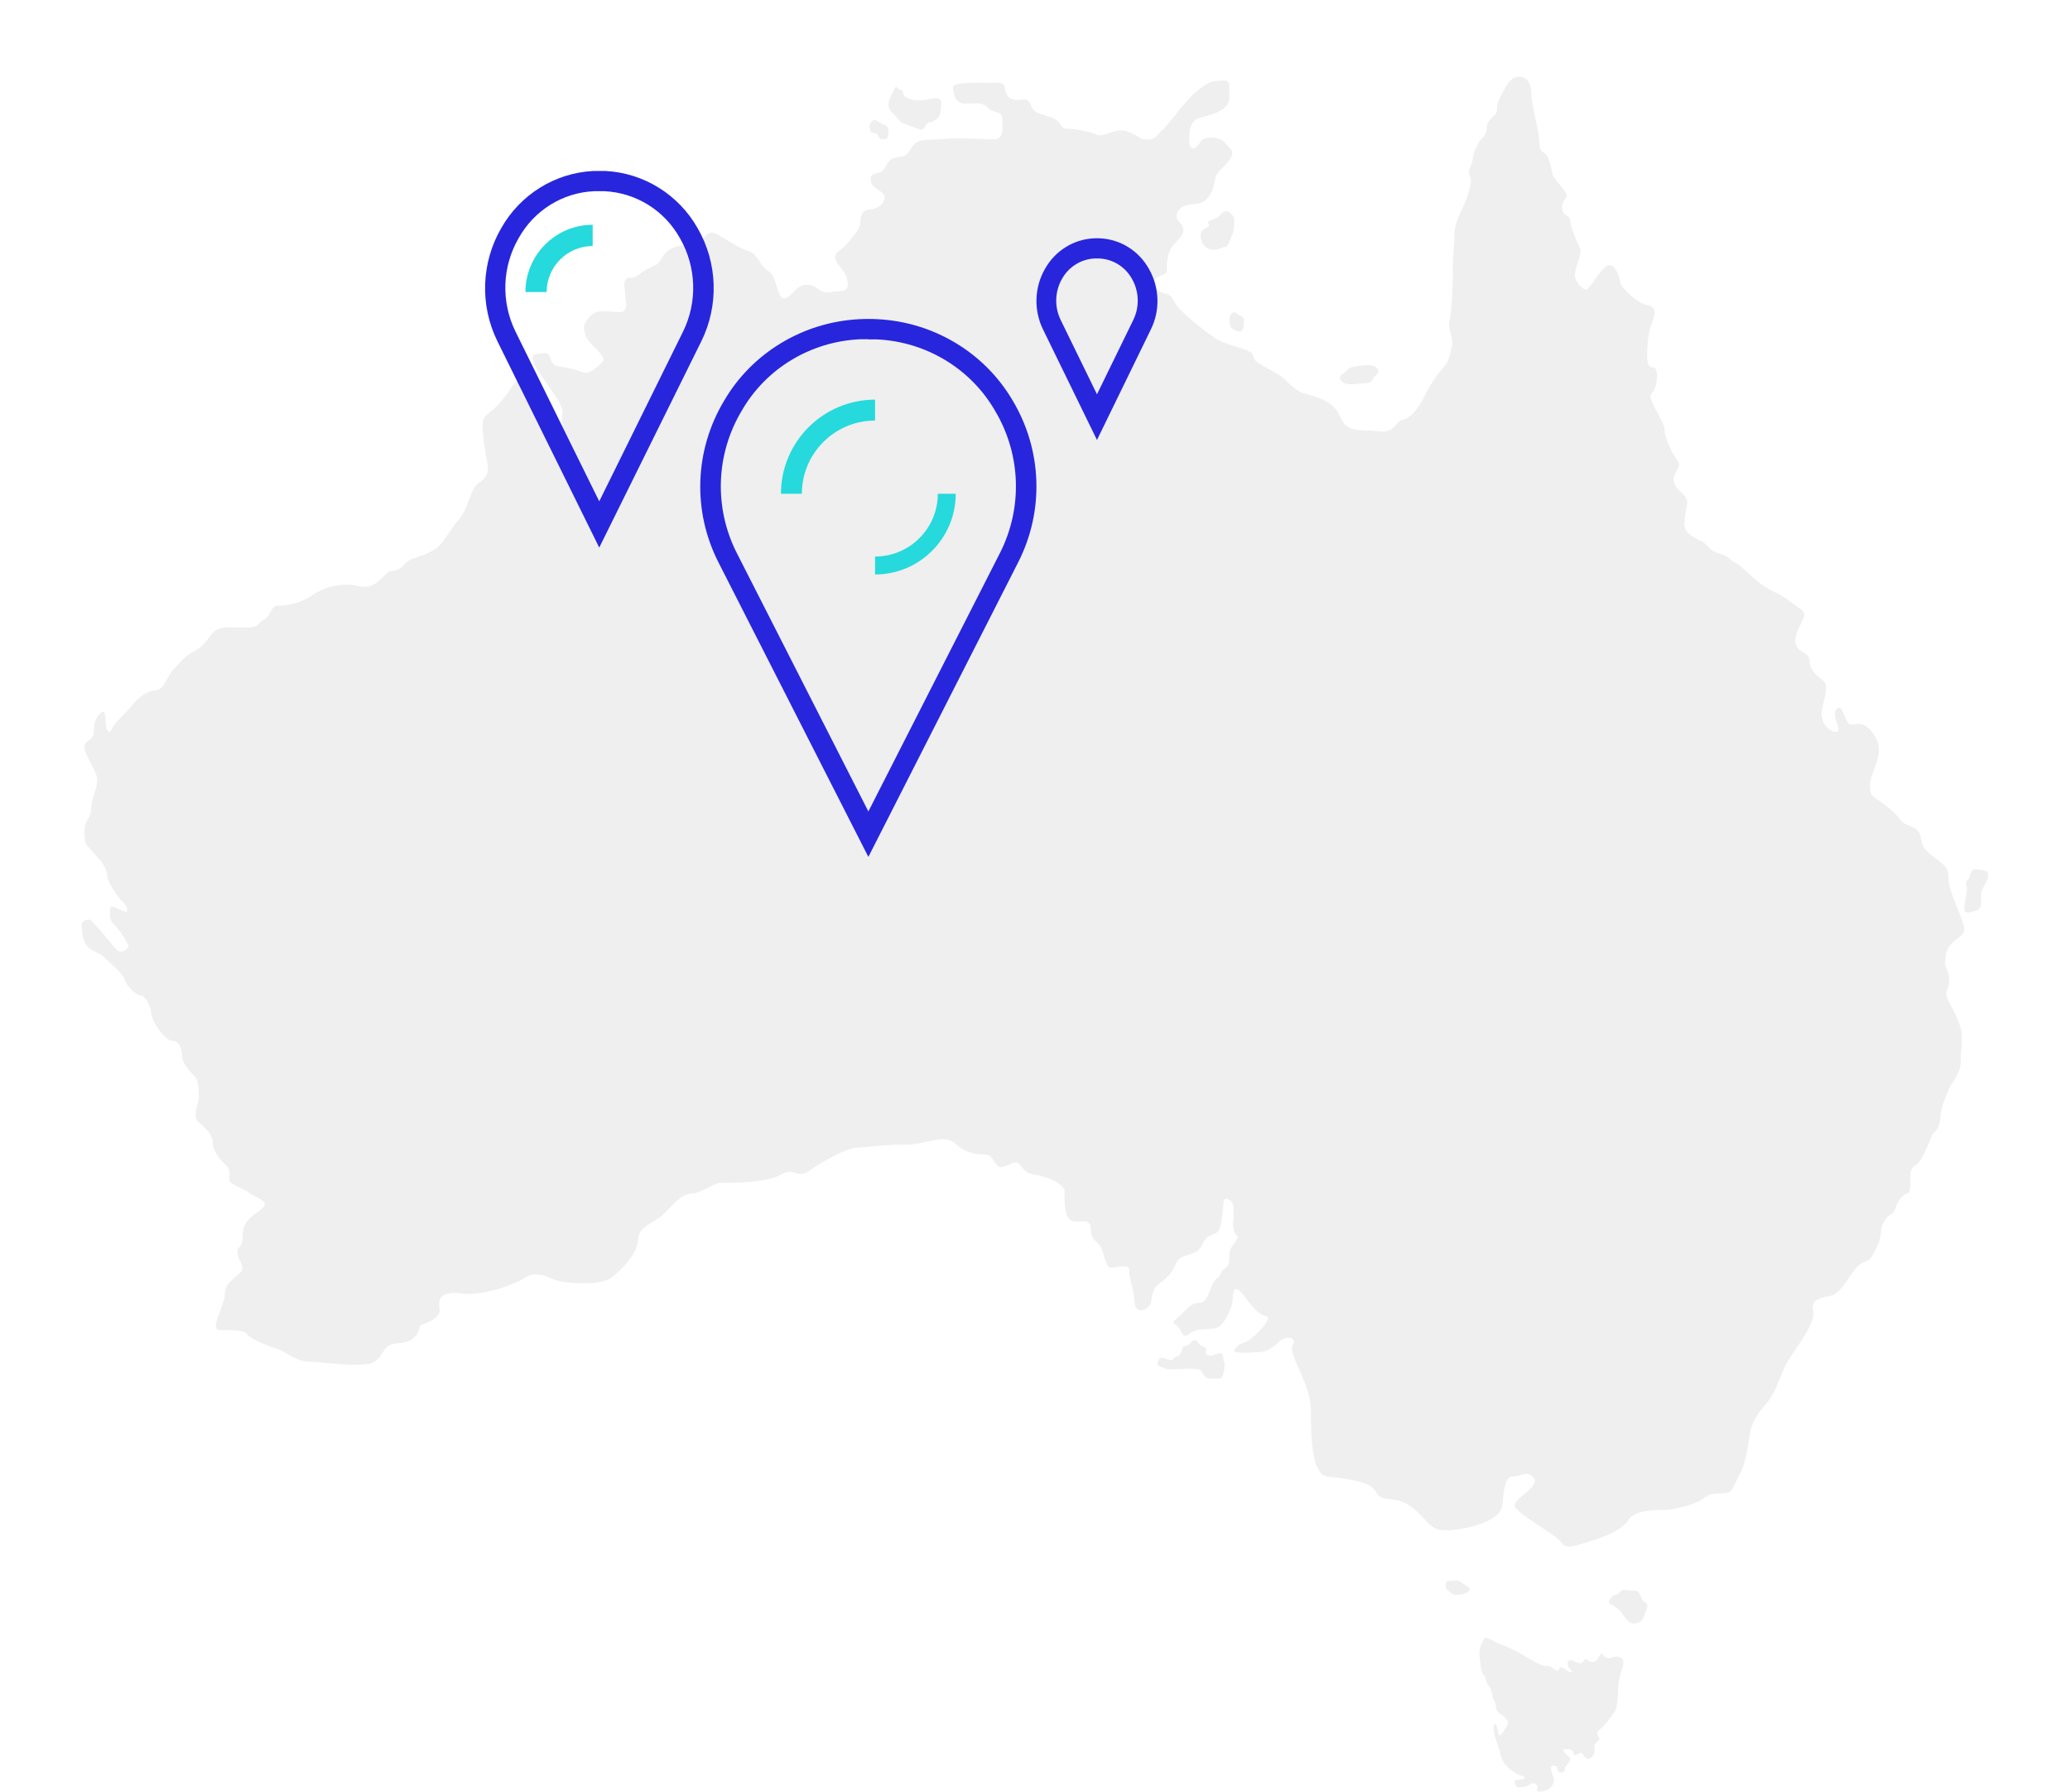 <?xml version="1.0" encoding="UTF-8"?> <svg xmlns="http://www.w3.org/2000/svg" xmlns:xlink="http://www.w3.org/1999/xlink" height="373" viewBox="0 0 431 373" width="431"><filter id="a"><feColorMatrix in="SourceGraphic" type="matrix" values="0 0 0 0 0.153 0 0 0 0 0.149 0 0 0 0 0.867 0 0 0 1 0"></feColorMatrix></filter><g fill="none" fill-rule="evenodd"><path d="m308.933 341.336c.478-.925 1.791.315 2.942.757 1.152.442 2.239.82 4.351 1.955 2.11 1.136 4.286 2.776 5.693 2.776s1.024.442 2.047.884c1.024.441.462-.879 1.212-.581 1.008.401 1.091.959 1.923.959.32 0 .289-.075.131-.238l-.171-.172c-.28-.284-.664-.725-.664-1.356 0-1.261 1.408-.442 1.92-.252.512.189 1.023.442 1.471-.379.448-.82.767.316 1.536.316.767 0 1.087-.063 1.727-1.261.64-1.198.575.315 1.664.441 1.088.127 1.343-.631 2.622-.126 1.059.418.627 1.7.23 2.951l-.098.312c-.048.155-.093.308-.132.459-.384 1.451-.448 2.334-.448 3.218 0 .883-.128 3.595-.64 4.289-.512.694-2.239 3.154-3.263 3.847-1.023.695.257 1.956 0 2.082-.255.126-1.215.947-1.023 1.703.192.757-.128 1.892-1.088 2.207-.96.316-1.152-1.198-1.664-1.198-.512 0-1.6 1.01-1.6.064 0-.947-1.471-.821-1.983-.821-.512 0 .448 1.136 1.088 1.577.64.442-.32 1.64-.703 1.955-.384.316.064 1.451-1.088 1.324-1.152-.126-.064-1.387-1.407-1.45-1.344-.063 0 1.892 0 3.091s-1.344 2.334-2.815 2.334c-1.471 0 .064-1.01-.96-1.577-1.023-.568-1.215.505-2.686.631-1.471.127-1.407 0-1.664-.946-.255-.947 1.215-.316 1.919-.821.705-.504-.703-.441-1.726-1.134-1.024-.695-.448-.316-1.088-.758-.64-.441-1.919-1.829-2.112-3.28-.192-1.451-1.471-3.595-1.382-5.425.088-1.829.807-.19.999 1.198.192 1.387 1.535-1.261 1.919-1.892.383-.632-.576-1.577-1.727-2.334-1.152-.758-.384-1.577-1.024-2.461-.64-.883-.383-2.27-1.215-3.28-.831-1.01-.383-1.577-1.023-2.145-.449-.397-.583-1.475-.711-2.626l-.055-.496c-.038-.332-.079-.662-.13-.978-.255-1.576.896-3.343.896-3.343zm28.508-10.002c.527-.703 1.733-.045 2.939-.204.653-.086.923.5 1.2 1.134l.13.294c.2.439.433.856.829 1.043 1.055.498 0 1.881-.251 2.947-.251 1.066-1.281 1.383-2.11 1.451-.829.068-1.809-1.088-2.361-1.995s-1.583-1.61-2.512-2.04c-.131-.061-.261-.188-.293-.319-.066-.268.129-.569.279-.785.086-.122.178-.239.279-.35.051-.056.104-.11.157-.163.05-.049.113-.141.178-.172.102-.049.25-.053.359-.085.461-.136.9-.389 1.175-.755zm-34.51-2.306c.92-.197 1.631.751 2.675 1.307 1.046.556-.125 1.667-2.007 1.667-1.881 0-1.086-.261-2.048-.849-.961-.589-.376-1.765-.376-1.765.083-.265.337-.283.707-.284l.263-0c.233-.002.498-.014.785-.075zm13.236-313.026c1.996-.062 2.684 1.608 2.684 3.66s1.557 7.372 1.624 9.488c.066 2.116.266 2.116 1.264 2.886.998.77 1.264 3.463 1.596 4.425.333.962 2.461 2.95 2.793 3.976.333 1.026-.998 1.09-.864 2.886.132 1.796 1.663 1.411 1.663 2.565 0 1.154 1.596 4.938 2.061 5.836.466.898-1.065 4.233-1.065 5.451 0 1.218.865 2.373 1.929 3.014 1.065.641 2.196-2.629 4.257-4.489 2.062-1.86 3.259 2.373 3.259 3.142 0 .77 3.525 4.425 5.654 4.681 2.128.257 1.463 2.565.931 3.719-.533 1.154-.998 3.463-.998 6.926 0 2.061.518 2.237 1.022 2.298l.18.02c.276.033.527.097.66.504.399 1.219.133 2.95-.399 4.168-.532 1.219-1.463.513.067 3.591 1.53 3.078 2.129 3.719 2.129 5.003 0 1.282 1.596 4.81 2.66 6.156 1.065 1.347-.798 2.115-.798 4.04 0 1.923 2.793 3.014 2.793 4.425 0 1.411-.558 3.017-.558 4.773 0 1.756 1.917 2.772 3.355 3.418 1.438.647 1.917 2.218 3.929 2.679 2.013.462 2.396 1.571 3.546 2.034 1.15.461 4.025 4.065 7.284 5.636 2.507 1.208 3.766 2.198 5.043 3.137l.385.28c.258.186.523.371.803.556 1.821 1.201-1.246 3.788-1.246 6.467 0 2.68 2.875 2.034 2.972 4.25.072 1.686 1.031 2.571 2.034 3.425l.317.27c.211.18.42.363.62.555 1.246 1.202-.479 4.99-.479 6.838s1.534 3.696 3.067 3.696c1.534 0-1.15-3.327 0-4.713 1.15-1.386 1.629 1.756 2.492 2.865.862 1.109 2.683-1.479 5.367 2.402s-.862 7.762-.862 10.533.766 2.034 4.217 4.99c3.45 2.957 1.15 2.311 4.408 3.604 3.258 1.293.767 3.418 4.122 5.913 3.353 2.495 3.641 2.773 3.641 5.175s2.971 8.038 3.258 10.071c.288 2.034-3.258 2.218-3.833 5.545-.576 3.326.671 2.402.671 5.267s-1.438 1.94.191 4.99c1.629 3.049 1.629 3.234 2.205 4.897.574 1.663 0 5.174 0 7.392 0 2.218-2.108 4.436-2.396 5.359-.288.924-1.629 3.141-1.822 6.006-.191 2.865-1.437 2.865-1.821 3.881-.383 1.016-1.341 3.418-2.396 5.082-1.054 1.663-2.012.277-2.012 3.972 0 3.696-.384 2.218-1.726 3.512-1.341 1.293-1.438 3.326-2.205 3.603-.766.278-2.204 2.034-2.204 3.604 0 1.571-.863 3.511-1.725 4.99-.862 1.479-1.917 1.202-3.067 2.218-1.15 1.016-3.45 5.729-5.558 6.19l-.334.072c-2.008.426-4.04.794-3.405 3.07.672 2.403-3.833 8.04-5.367 10.627-1.533 2.586-2.204 6.283-4.696 9.055-2.491 2.772-2.971 4.713-3.258 6.653-.288 1.941-.767 5.545-2.013 7.762-1.245 2.218-1.341 3.696-2.971 3.881-1.629.185-3.067-.184-4.6 1.109-1.534 1.294-6.613 2.402-7.859 2.402-1.246 0-6.23-.277-7.763 2.125-1.534 2.403-6.496 3.999-8.711 4.608-2.217.611-4.116 1.679-5.224 0-.49-.742-2.509-2.06-4.584-3.43l-.542-.358c-2.434-1.614-4.768-3.237-4.62-4.02.103-.549.847-1.224 1.682-1.941l.317-.271c1.381-1.179 2.826-2.439 1.985-3.411-1.422-1.647-2.704-.275-4.268-.275s-1.849 1.92-2.276 6.035c-.427 4.114-11.239 5.761-13.516 4.937-2.276-.823-3.129-3.429-6.259-5.212-3.129-1.783-5.406-.274-6.544-2.606-1.138-2.331-6.828-2.743-10.1-3.155-3.162-.397-3.402-7.836-3.414-13.287l-.001-.566c0-5.487-4.837-11.578-3.788-13.488 1.049-1.91-1.573-1.855-2.681-.843-1.108 1.012-2.442 2.115-3.783 2.228-1.34.112-4.96.413-5.542-.036-.583-.45.932-1.742 2.097-1.967 1.166-.225 6.224-5.162 4.319-5.425-1.907-.263-3.814-3.501-5.267-5.078-1.452-1.576-1.634.351-1.634 1.577 0 1.225-1.154 4.025-2.516 5.426-1.362 1.4-4.457.095-6.382 1.664-1.768 1.442-1.544-.787-2.815-1.663-.848-.584-.767-.739-.135-1.271l.186-.155c.298-.248.683-.572 1.129-1.026 1.635-1.663 1.998-2.188 3.813-2.276 1.816-.088 1.998-4.027 3.269-4.902 1.271-.876.636-1.488 1.907-2.276 1.271-.788.545-2.977 1.09-4.028.125-.242.299-.503.485-.766l.188-.262c.567-.784 1.128-1.53.688-1.773-.636-.35-.907-1.838-.817-2.801.092-.963.182-2.626 0-3.589-.181-.963-1.906-1.838-1.997-.701-.091 1.138-.35 5.065-1.061 6.126-.712 1.06-2.2.436-3.236 2.557-1.035 2.122-1.553 1.872-3.753 2.683-2.2.81-1.423 1.621-3.235 3.868-1.812 2.246-2.653 1.559-3.364 3.618-.712 2.06 0 2.434-1.423 3.432-1.425.999-2.504.114-2.504-1.752 0-1.867-1.143-4.582-1.055-6.194.088-1.613-3.433-.255-4.138-.594-.704-.339-.88-2.037-1.672-3.904-.792-1.867-2.024-1.273-2.2-4.073-.11-1.75-1.045-1.677-2.118-1.583l-.26.022c-.567.044-1.156.056-1.671-.22-1.584-.848-1.408-4.073-1.408-5.939s-4.137-3.309-5.985-3.565c-1.848-.254-2.464-.933-3.345-2.206-.425-.614-1.239-.339-2.087.015l-.546.23c-.725.3-1.418.53-1.855.179-1.056-.848-1.232-2.545-2.905-2.46-1.672.084-3.96-.425-5.633-1.952-1.672-1.528-2.904-1.358-5.28-.933-2.376.424-3.608.933-6.249.848s-8.054.566-9.776.666c-1.722.1-6.995 2.919-9.448 4.73-2.454 1.812-3.236-.805-6.003.856-2.767 1.661-10.388 1.761-12.215 1.661-1.827-.1-4.071 2.215-6.316 2.265-1.683.038-3.073 1.434-4.478 2.895l-.402.418c-.336.348-.674.692-1.019 1.015-1.931 1.812-5.168 2.467-5.273 5.285-.104 2.818-3.288 6.19-5.586 7.901-2.297 1.711-8.613 1.158-10.806.704-.645-.133-1.294-.401-1.958-.669l-.401-.159c-1.476-.576-3.036-1.016-4.792.123-2.715 1.761-9.344 3.775-12.789 3.321-3.444-.453-5.48.1-5.011 2.919.47 2.819-4.124 3.271-4.124 4.026 0 .756-.94 3.272-4.384 3.373-3.445.1-2.767 2.315-4.96 3.825-2.193 1.509-11.239 0-13.797 0-2.557 0-5.377-2.416-6.42-2.617-1.044-.202-5.794-2.114-6.368-3.071-.574-.956-3.028-.855-5.585-.855-1.61 0-.821-1.915-.014-4.025l.142-.374c.423-1.126.812-2.278.812-3.201 0-2.767 3.654-3.925 3.654-5.234s-1.044-2.113-1.044-3.422 1.148-.654 1.148-3.725c0-3.07 2.897-4.253 4.281-5.586.922-.889-.405-1.635-1.606-2.24l-.274-.137c-.494-.247-.933-.468-1.136-.664-.722-.696-4.102-1.794-4.102-2.637 0-.842.475-1.995-.76-3.185-1.235-1.191-2.659-2.82-2.659-4.651 0-1.831-2.051-3.369-3.153-4.431s.266-4.174.266-4.907l-.001-.262c-.007-.988-.079-3.366-.835-4.095-.836-.806-2.659-2.82-2.659-4.138s-.456-3.332-2.051-3.332c-1.595 0-4.368-4.211-4.368-5.64 0-1.427-1.215-3.808-2.279-3.808-1.063 0-3.304-2.564-3.304-3.369 0-.806-3.171-3.534-4.254-4.578-.451-.435-.928-.704-1.412-.948l-.581-.288c-.484-.245-.967-.519-1.425-.961-1.101-1.061-1.253-3.955-1.253-4.576 0-.623.836-1.062 1.443-1.062.608 0 .987.769 1.861 1.611.874.843 2.981 3.68 3.988 4.651 1.007.97 2.469-.183 2.469-.659 0-.477-1.804-3.461-3.001-4.615-1.196-1.153-.836-2.014-.836-3.295s3.532 1.318 3.532.55-.038-1.062-.874-1.868c-.836-.806-3.19-4.138-3.19-5.163s-.779-2.874-1.709-3.772-.969-1.264-1.937-2.197c-.969-.933-1.139-1.135-1.139-3.662 0-2.528 1.405-2.601 1.405-4.724 0-.91.223-1.753.478-2.581l.259-.824c.255-.823.478-1.648.478-2.527 0-2.05-2.621-4.943-2.621-6.811 0-1.868 1.937-.843 1.937-3.589 0-2.381 1.192-3.375 1.51-3.598l.057-.038.02-.012c.791-.791.89 1.422.89 2.29s.6 2.662 1.26 1.157c.66-1.505 3.541-3.934 4.381-5.092.84-1.157 2.761-2.835 4.681-2.951 1.92-.116 2.341-2.893 3.781-4.34 1.44-1.446 1.98-2.604 4.441-3.876 2.461-1.274 2.881-3.241 4.141-4.109 1.26-.868 1.921-.868 5.701-.752 3.781.117 2.94-.751 4.561-1.619 1.62-.868 1.2-3.01 3.182-2.952 1.98.058 4.861-.751 6.721-2.083 1.86-1.33 5.737-2.951 9.818-1.967 4.081.984 5.041-3.125 7.081-3.183 2.041-.058 2.281-1.909 4.201-2.545 1.92-.637 2.64-.81 4.501-1.91 1.86-1.099 3.06-3.992 5.041-6.19 1.98-2.199 2.461-6.539 4.081-7.581 1.62-1.041 2.281-2.256 1.92-4.05-.36-1.794-1.14-6.076-1.02-8.333.12-2.256 1.44-1.677 3.961-4.802 2.521-3.124 2.881-4.745 4.141-3.992.756.451.929 1.132 1.063 1.854l.066.364c.068.365.149.733.311 1.081.54 1.157 1.021 2.835 3.061 4.571s1.681 3.125 3.12 3.125c1.441 0 .48-2.431.9-4.455.42-2.025-5.042-7.985-5.881-10.184-.84-2.199-.12-2.025 1.92-2.257 2.041-.231.9 2.315 2.941 2.662 2.039.347 3.78.694 5.161 1.273 1.38.579 3.301-1.099 4.261-2.257.571-.688-.64-1.785-1.83-3l-.323-.334c-.692-.729-1.319-1.489-1.509-2.221-.539-2.083-.3-2.257 1.081-3.877.999-1.173 2.565-1.072 4.173-.927l.46.042c.461.041.92.075 1.368.075 2.161 0 1.26-2.488 1.26-3.53 0-1.042-.78-3.587.78-3.587 1.56 0 1.741-.694 3.601-1.736 1.86-1.042 2.22-.694 3.241-2.43 1.02-1.736 2.7-2.604 4.801-2.604s2.101.289 3.721-1.447c1.62-1.736 2.161-1.389 3.961-.289 1.801 1.099 4.081 2.488 5.762 3.009 1.681.521 2.28 3.125 3.901 4.05.945.54 1.319 1.71 1.668 2.902l.15.51c.202.677.422 1.333.763 1.854.651.998 1.573.225 2.466-.66l.232-.232c.039-.039.077-.077.115-.116l.228-.228c.302-.297.592-.564.859-.732 1.2-.752 2.762-.521 3.962.521 1.2 1.042 2.94.463 4.681.347 1.741-.116 1.5-1.331 1.26-2.662-.241-1.331-2.34-2.951-2.461-4.282-.12-1.331 1.321-1.389 2.64-3.067 1.321-1.678 2.581-3.009 2.581-4.108 0-1.099.241-2.662 1.861-2.835 1.62-.174 2.76-.694 3.181-2.315.42-1.62-2.581-1.678-2.821-3.703-.241-2.025 1.62-1.099 2.58-2.199.961-1.099.72-2.315 2.881-2.662s1.681-.231 3.061-2.083c1.38-1.852 2.34-1.447 6.661-1.736 4.322-.289 8.703.116 10.683.058 1.98-.058 1.5-2.893 1.5-4.398 0-1.504-1.741-.868-3-2.141-1.26-1.273-2.521-.868-4.682-.868s-2.581-2.083-2.581-3.414c0-.821 2.468-.937 4.964-.933l.516.002c.772.006 1.531.019 2.204.023l.435.001c.35-.001.669-.006.944-.018 2.581-.116 1.08 1.62 2.581 3.009 1.5 1.389 3.78-.521 4.465 1.389.684 1.91 1.596 1.91 4.117 2.72 2.52.81 1.8 2.43 3.541 2.43 1.741 0 5.041.694 6.061 1.215 1.02.521 2.58-.347 3.961-.694 1.381-.347 2.041-.174 3.661.579 1.62.752 1.381 1.157 3.181 1.157 1.801 0 2.101-1.447 2.821-1.852.72-.405 3.241-3.935 4.921-5.786 1.681-1.852 1.741-1.967 3.721-3.414s2.821-1.099 4.321-1.215c1.501-.116 1.081 1.562 1.081 3.819 0 2.257-3.601 3.356-5.762 3.819-2.161.463-2.581 2.315-2.581 4.803 0 2.488 1.56 1.736 2.221.521.66-1.215 2.401-1.215 3.661-.926 1.26.289 1.44.868 2.52 1.909 1.081 1.042.54 2.141-.72 3.472-1.26 1.331-2.101 1.794-2.34 3.53-.24 1.736-1.2 3.993-3.001 4.513-1.8.521-3.601 0-4.681 1.852-.612 1.049-.164 1.597.339 2.159l.178.2c.325.37.623.772.623 1.345 0 1.562-1.44 2.141-2.521 3.877-1.08 1.736-.84 3.761-.899 4.745-.06.984-2.341.868-2.641 2.141-.3 1.273.78 2.257 2.28 2.546 1.501.289 1.62 1.447 2.521 2.662.9 1.215 6.482 6.018 8.942 7.233 2.461 1.215 6.842 1.736 6.842 3.067 0 1.331 2.641 2.372 4.861 3.645 2.221 1.273 3.301 3.356 5.522 4.108 2.22.752 6.301 1.331 7.742 4.919 1.44 3.587 4.381 2.604 7.921 3.066 3.541.463 3.623-2.115 4.942-2.347 1.321-.232 3.02-1.623 4.46-4.516 1.441-2.893 2.721-4.717 3.982-6.164s1.38-2.141 1.92-4.455c.54-2.315-.986-3.877-.445-5.555.539-1.678.72-9.258.72-11.514s.3-4.564.3-6.531c0-1.967 1.081-4.108 1.861-5.786s2.022-5.065 1.357-6.283c-.665-1.219.532-2.18.598-3.591.067-1.411.798-2.309 1.197-3.271.399-.962 1.73-1.347 1.73-3.206 0-1.86 1.929-2.373 2.061-3.335.133-.962.067-1.924.865-3.271.798-1.347 1.663-3.912 3.658-3.978zm-67.488 263.028c.884-.224.536.937 1.91 1.34 1.374.401-.233 1.071.768 1.652.589.341 1.106.181 1.617-.01l.306-.114c.255-.092.512-.167.78-.167.908 0 .443 1.273.815 1.719.373.447-.187 2.948-.443 3.304-.256.357-1.747.224-2.655.224-.909 0-1.561-1.317-1.677-1.653-.117-.334-2.54-.401-2.982-.401s-3.098.157-3.75.157-.302-.134-1.514-.47c-1.212-.334-.863-.758-.583-1.562.28-.804 1.467-.089 2.26.089.791.179 1.002-.782 1.654-.782.652 0 1.071-1.763 1.071-1.763.079-.288.302-.357.932-.513.628-.157.606-.826 1.491-1.049zm165.32-96.84c0 1.152-1.434 2.808-1.508 3.887-.073 1.08.367 3.06-.956 3.455-1.324.397-2.537 1.008-2.537-.467s.808-3.636.441-4.644c-.367-1.007.625-1.619.625-1.619s.221-1.8 1.103-1.8c.881 0 2.831.037 2.831 1.189zm-132.012-105.868c1.416-.225 3.344-.524 4.127-.125.784.399 1.327 1.198.392 1.922-.934.724-.512 1.523-1.899 1.598-1.385.075-2.922.474-4.217.175-1.296-.3-1.628-1.073-1.236-1.672.392-.599.622-.446.765-.561.57-.456.652-1.112 2.068-1.336zm-25.378-11.197c.651-.483 1.18.604 1.952.725.773.121.407 3.102-.203 3.142-.611.04-.773-.04-1.668-.483-.895-.443-.664-2.337-.664-2.337s-.067-.564.583-1.047zm-2.549-20.352c.326-.583 1.395-1.166 2.139-.417.744.75.837.875.79 2.083-.047 1.208-.186 2-.512 2.624-.325.625-.651 2.375-1.441 2.375s-1.905 1.041-3.533.292c-1.627-.75-1.765-3.166-1.208-3.729s1.58-.729 1.441-1.104-.233-.792-.233-.792 2.232-.75 2.557-1.333zm-72.075-19.77.099.006c.562.114 1.646.915 2.168 1.029.521.114.843.8.723 1.829s-.322 1.22-1.365 1.105c-1.044-.114-.361-1.105-1.364-1.22-1.004-.114-.924-.381-1.045-.724s-.2-.821-.2-.821.522-1.313 1.084-1.199zm4.388-6.653c.452-.809 0 0 1.091.324 1.09.324 0 1.215 1.656 1.823 1.656.607 2.827.445 5.251 0 2.424-.446 1.414 1.863 1.454 2.795.041.931-1.212 2.147-2.181 2.147s-1.05 1.863-2.06 1.522c-1.009-.341-2.181-.793-3.312-1.198-1.131-.405-1.252-1.175-2.444-2.228-1.191-1.053-.828-2.268-.546-3.038.284-.77 1.091-2.147 1.091-2.147z" fill="#efefef"></path><g filter="url(#a)" transform="translate(101 16)"><g transform="translate(0 19.6)"><path d="m79.805 142.8-31.205-61.302c-5.453-10.684-5.011-23.351 1.156-33.652 5.824-9.983 16.416-16.381 28.108-16.994 1.299-.07 2.584-.07 3.882 0 11.692.6 22.269 6.977 28.108 16.938 6.152 10.302 6.595 22.966 1.156 33.652zm0-107.769c-.585 0-1.156 0-1.727 0-10.264.457-19.571 6.067-24.625 14.849-5.439 9.086-5.824 20.255-1.028 29.683l27.38 53.772 27.38-53.772c4.797-9.428 4.411-20.598-1.028-29.683-5.068-8.768-14.375-14.364-24.625-14.821-.542 0-1.142 0-1.727 0z" fill="#2726dc"></path><path d="m65.956 67.2h-4.356c.015-10.822 8.784-19.593 19.6-19.6v4.356c-8.421.007-15.23 6.828-15.244 15.244z" fill="#26d9dc"></path><path d="m81.2 84v-3.733c7.218-.007 13.054-5.853 13.067-13.067h3.733c-.013 9.276-7.529 16.793-16.8 16.8z" fill="#26d9dc"></path><path d="m23.769 78.4-21.189-42.928c-3.701-7.494-3.404-16.374.791-23.596 3.969-6.986 11.159-11.458 19.112-11.877h2.642c7.939.425 15.143 4.895 19.113 11.877 4.195 7.225 4.478 16.105.777 23.596zm0-74.193c-.367 0-.735 0-1.102 0-6.526.302-12.445 3.984-15.665 9.745-3.475 5.972-3.715 13.322-.65 19.518l17.417 35.301 17.431-35.301c3.065-6.197 2.811-13.543-.65-19.518-3.221-5.762-9.154-9.441-15.68-9.745-.367 0-.735 0-1.102 0z" fill="#2726dc"></path><path d="m12.821 25.2h-4.421c.015-7.728 6.278-13.993 14-14v4.421c-5.29.007-9.564 4.292-9.579 9.579z" fill="#26d9dc"></path><path d="m127.404 56-11.242-23.029c-1.951-3.998-1.8-8.736.412-12.591 2.103-3.753 5.923-6.152 10.142-6.359.453-.028.921-.028 1.374 0 4.219.212 8.04 2.61 10.129 6.359 2.212 3.853 2.377 8.594.412 12.591zm0-37.787h-.481c-2.817.125-5.387 1.718-6.789 4.22-1.512 2.625-1.622 5.857-.289 8.581l7.559 15.475 7.559-15.475c1.333-2.725 1.223-5.956-.289-8.581-1.402-2.503-3.972-4.095-6.789-4.22z" fill="#2726dc"></path></g></g></g></svg> 